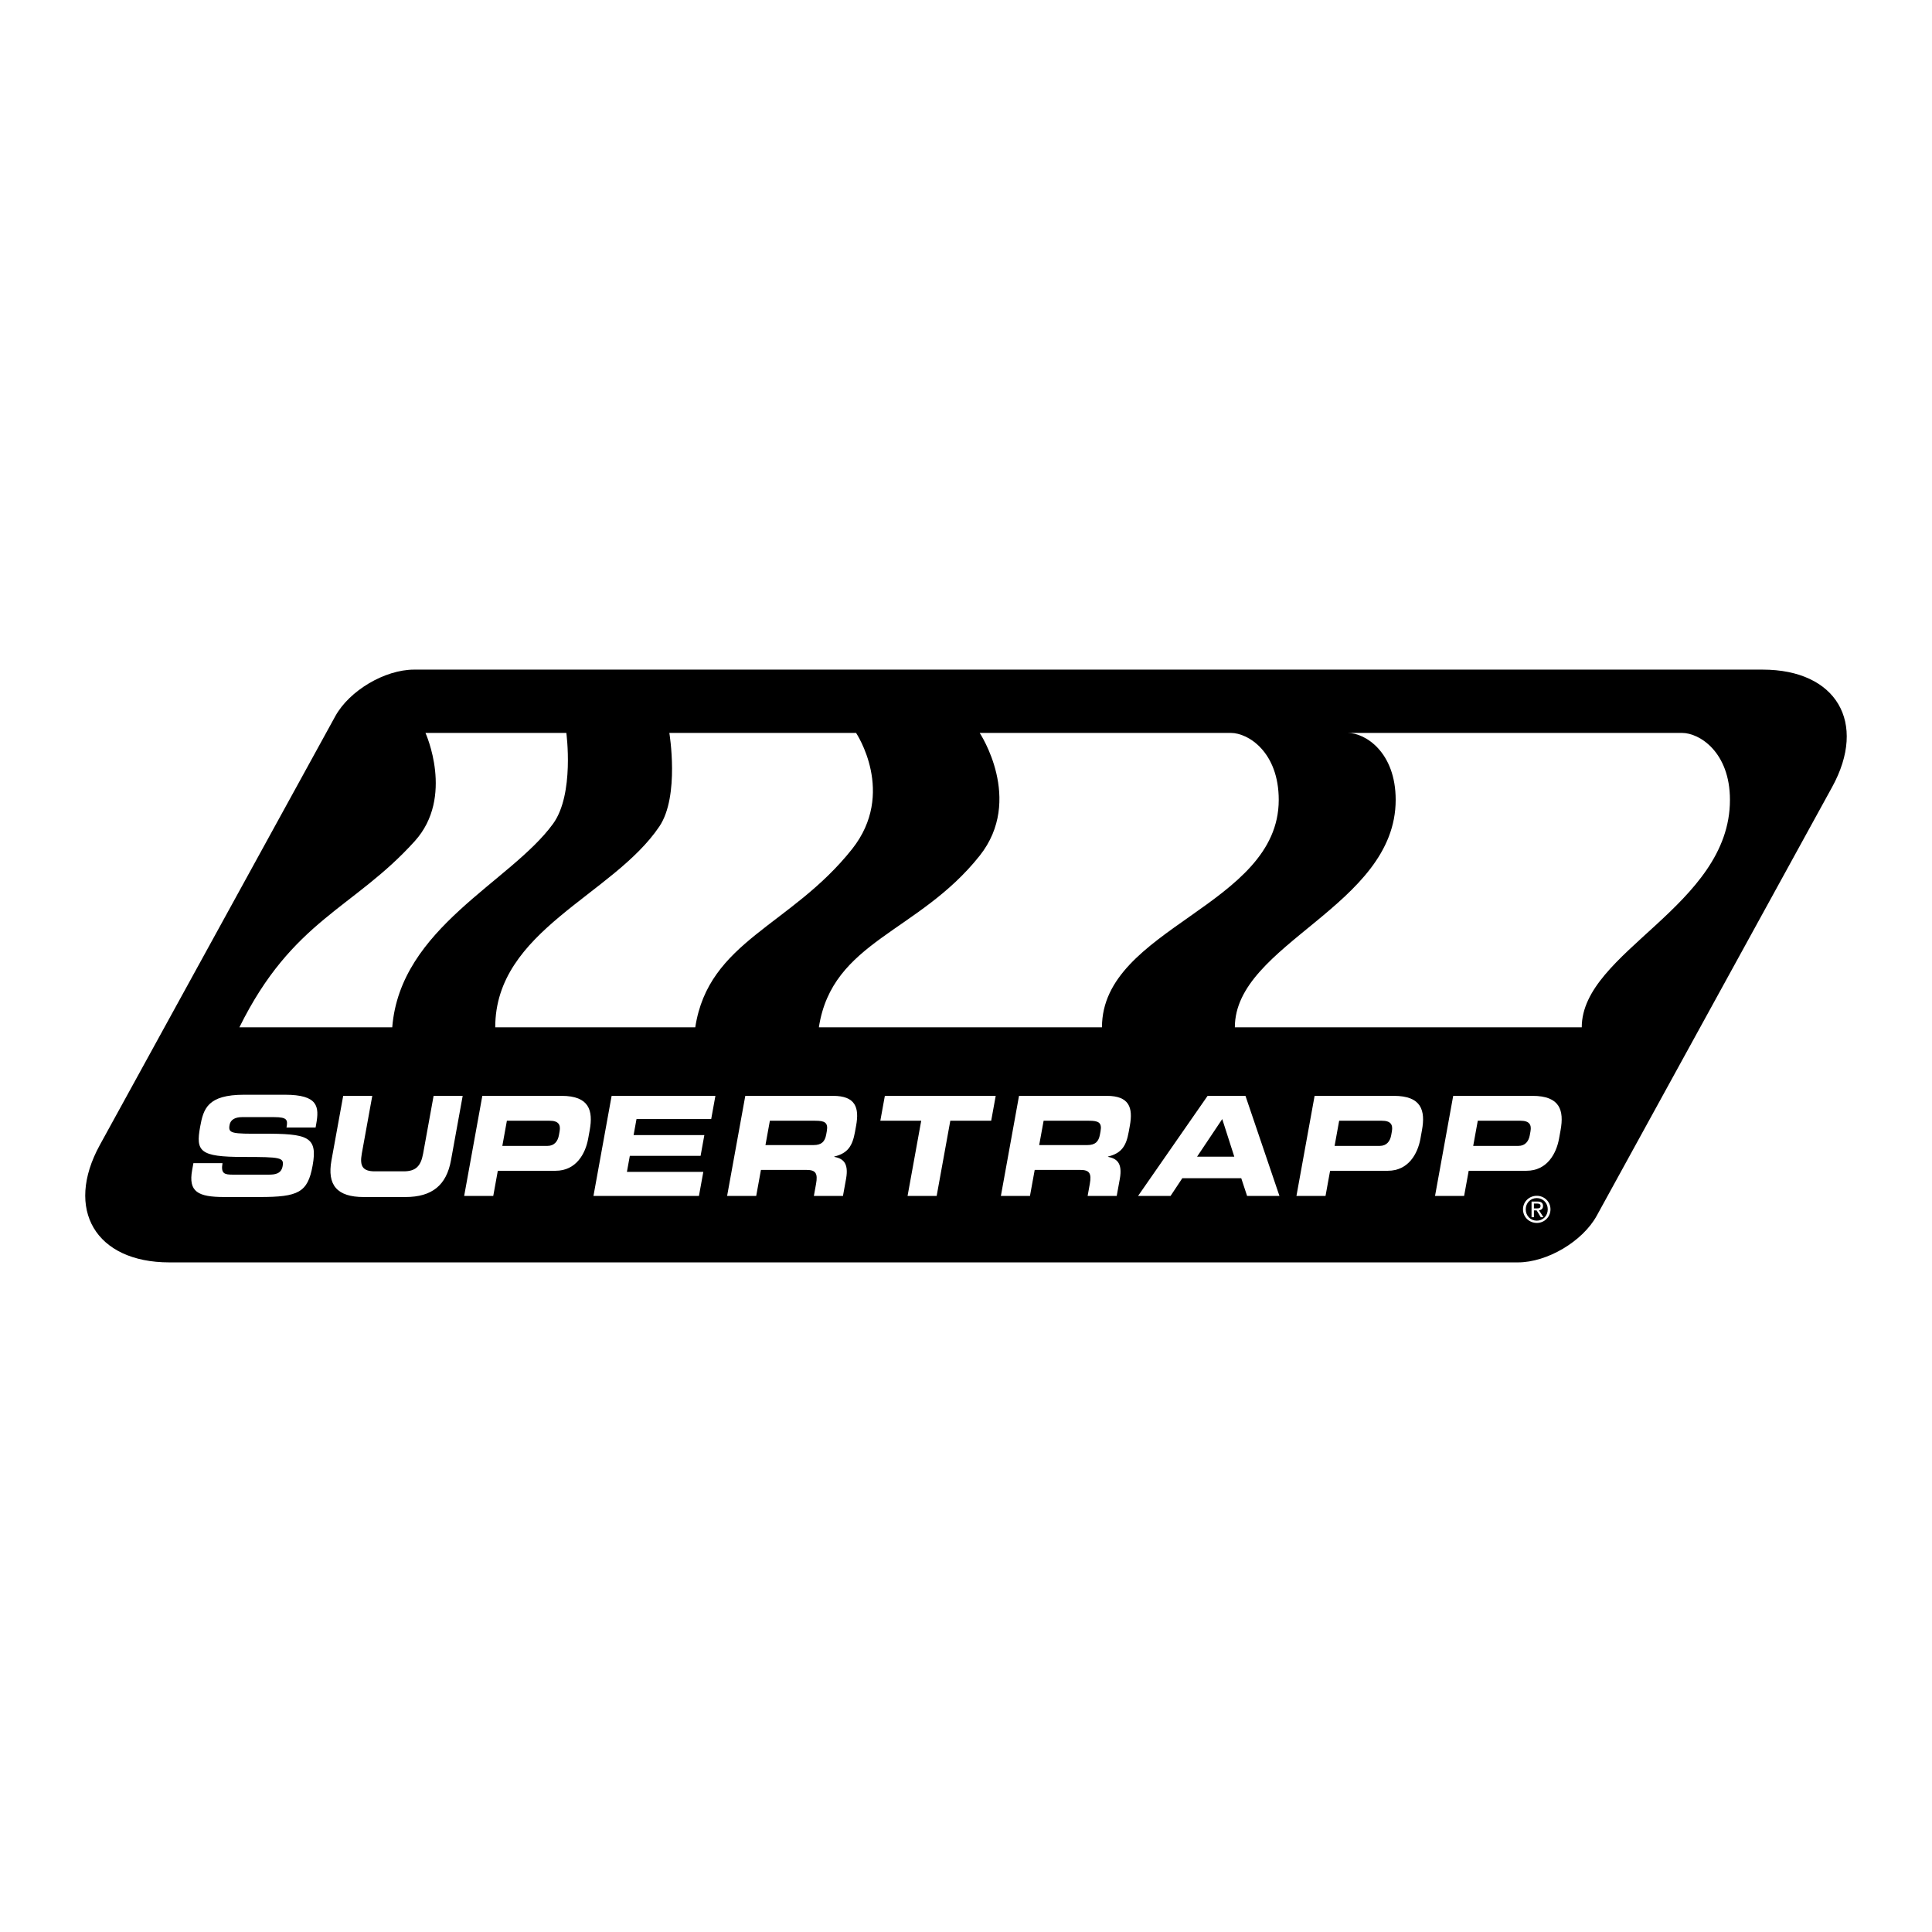 <svg xmlns="http://www.w3.org/2000/svg" width="2500" height="2500" viewBox="0 0 192.756 192.756"><g fill-rule="evenodd" clip-rule="evenodd"><path fill="#fff" d="M0 0h192.756v192.756H0V0z"/><path d="M9.963 114.232c-3.539 6.443-.418 11.717 6.933 11.717h134.547c2.92 0 6.459-2.096 7.863-4.654l23.486-42.771c3.537-6.444.418-11.716-6.934-11.716H41.313c-2.92 0-6.458 2.094-7.864 4.653L9.963 114.232z"/><path d="M39.134 102.494c.795-9.945 11.801-14.47 16.044-20.305 2.152-2.958 1.326-9.066 1.326-9.066H42.449s2.908 6.39-1.061 10.79c-6.099 6.763-12.199 7.84-17.503 18.581h15.249zM69.367 102.494c1.326-8.619 9.548-10.094 15.647-17.785 4.43-5.585.397-11.585.397-11.585h-18.63s1.048 6.297-.995 9.331c-4.641 6.896-16.376 10.36-16.376 20.04h19.957v-.001zM109.943 102.494c0-9.945 17.637-12.083 17.637-22.691 0-4.773-3.051-6.679-4.773-6.679H97.744s4.43 6.663 0 12.249c-6.1 7.69-14.719 8.503-16.045 17.122h28.244v-.001zM157.812 102.494c0-7.558 14.785-12.083 14.785-22.691 0-4.773-3.049-6.679-4.773-6.679h-33.35c1.725 0 4.773 1.906 4.773 6.679 0 10.608-16.045 14.337-16.045 22.691h34.61zM19.296 116.049h2.902c-.18 1.062.21 1.146 1.047 1.146h3.557c.614 0 1.254-.07 1.395-.842.158-.869-.172-.924-3.911-.924-4.367 0-4.764-.553-4.318-3.008.328-1.807.738-3.199 4.398-3.199h4.053c3.347 0 3.442 1.201 3.125 2.951l-.057.318h-2.903c.133-.732.109-1.035-1.224-1.035h-3.216c-.653 0-1.141.234-1.238.773-.158.867.19.896 3.304.881 4.513-.014 5.506.277 4.978 3.188-.488 2.688-1.431 3.129-5.288 3.129h-3.517c-2.642 0-3.605-.523-3.212-2.689l.125-.689zM34.24 109.334h2.902l-1.046 5.764c-.23 1.27.111 1.766 1.301 1.766h2.876c1.19 0 1.711-.496 1.941-1.766l1.046-5.764h2.902l-1.167 6.426c-.45 2.482-1.881 3.668-4.548 3.668H36.29c-2.667 0-3.668-1.186-3.218-3.668l1.168-6.426zM48.122 109.334h7.909c2.758 0 3.16 1.461 2.805 3.42l-.155.855c-.271 1.488-1.195 3.199-3.248 3.199h-5.766l-.455 2.51H46.31l1.812-9.984z" fill="#fff"/><path d="M50.118 114.326h4.51c.68 0 1.026-.469 1.134-1.062l.07-.387c.123-.676-.121-1.061-.997-1.061h-4.263l-.454 2.51z"/><path fill="#fff" d="M61.022 109.334h10.354l-.42 2.316h-7.452l-.29 1.6h7.059l-.375 2.068h-7.06l-.29 1.6h7.622l-.436 2.4H59.21l1.812-9.984zM74.358 109.334h8.76c2.236 0 2.625 1.172 2.299 2.965l-.115.635c-.243 1.338-.673 2.123-2.067 2.455l-.005.027c.833.164 1.479.564 1.181 2.207l-.308 1.695h-2.902l.217-1.199c.19-1.049-.035-1.395-.937-1.395h-4.562l-.471 2.594h-2.903l1.813-9.984z"/><path d="M76.37 114.244h4.798c.784 0 1.132-.332 1.262-1.049l.06-.332c.16-.881-.229-1.047-1.144-1.047H76.81l-.44 2.428z"/><path fill="#fff" d="M88.282 109.334h11.06l-.451 2.482h-4.079l-1.361 7.502h-2.903l1.362-7.502h-4.079l.451-2.482zM101.668 109.334h8.76c2.236 0 2.625 1.172 2.299 2.965l-.115.635c-.242 1.338-.672 2.123-2.066 2.455l-.004.027c.832.164 1.479.564 1.182 2.207l-.309 1.695h-2.902l.217-1.199c.191-1.049-.033-1.395-.936-1.395h-4.562l-.471 2.594h-2.902l1.809-9.984z"/><path d="M103.68 114.244h4.799c.785 0 1.133-.332 1.262-1.049l.061-.332c.16-.881-.229-1.047-1.143-1.047h-4.537l-.442 2.428z"/><path fill="#fff" d="M120.482 109.334h3.778l3.39 9.984h-3.228l-.582-1.765h-5.883l-1.17 1.765h-3.242l6.937-9.984z"/><path d="M119.432 115.402h3.714l-1.203-3.752-2.511 3.752z"/><path d="M131.158 109.334h7.908c2.76 0 3.16 1.461 2.805 3.42l-.154.855c-.27 1.488-1.195 3.199-3.248 3.199h-5.766l-.455 2.51h-2.902l1.812-9.984z" fill="#fff"/><path d="M133.154 114.326h4.51c.68 0 1.027-.469 1.135-1.062l.07-.387c.121-.676-.121-1.061-.998-1.061h-4.262l-.455 2.51z"/><path d="M144.986 109.334h7.91c2.758 0 3.16 1.461 2.805 3.42l-.156.855c-.27 1.488-1.195 3.199-3.246 3.199h-5.766l-.457 2.51h-2.902l1.812-9.984z" fill="#fff"/><path d="M146.982 114.326h4.512c.68 0 1.025-.469 1.133-1.062l.07-.387c.123-.676-.121-1.061-.996-1.061h-4.262l-.457 2.51z"/><path d="M151.951 120.656c0-.777.629-1.35 1.375-1.35.736 0 1.365.572 1.365 1.35a1.35 1.35 0 0 1-1.365 1.355c-.746.001-1.375-.572-1.375-1.355z" fill="#fff"/><path d="M153.326 121.787c.611 0 1.094-.48 1.094-1.131 0-.641-.482-1.123-1.094-1.123-.619 0-1.104.482-1.104 1.123.001.651.485 1.131 1.104 1.131z"/><path d="M153.039 121.439h-.236v-1.561h.594c.369 0 .551.137.551.445 0 .277-.174.4-.404.428l.443.688h-.264l-.412-.676h-.271v.676h-.001z" fill="#fff"/><path d="M153.322 120.562c.199 0 .379-.014.379-.254 0-.193-.176-.229-.34-.229h-.322v.482h.283v.001z"/></g></svg>